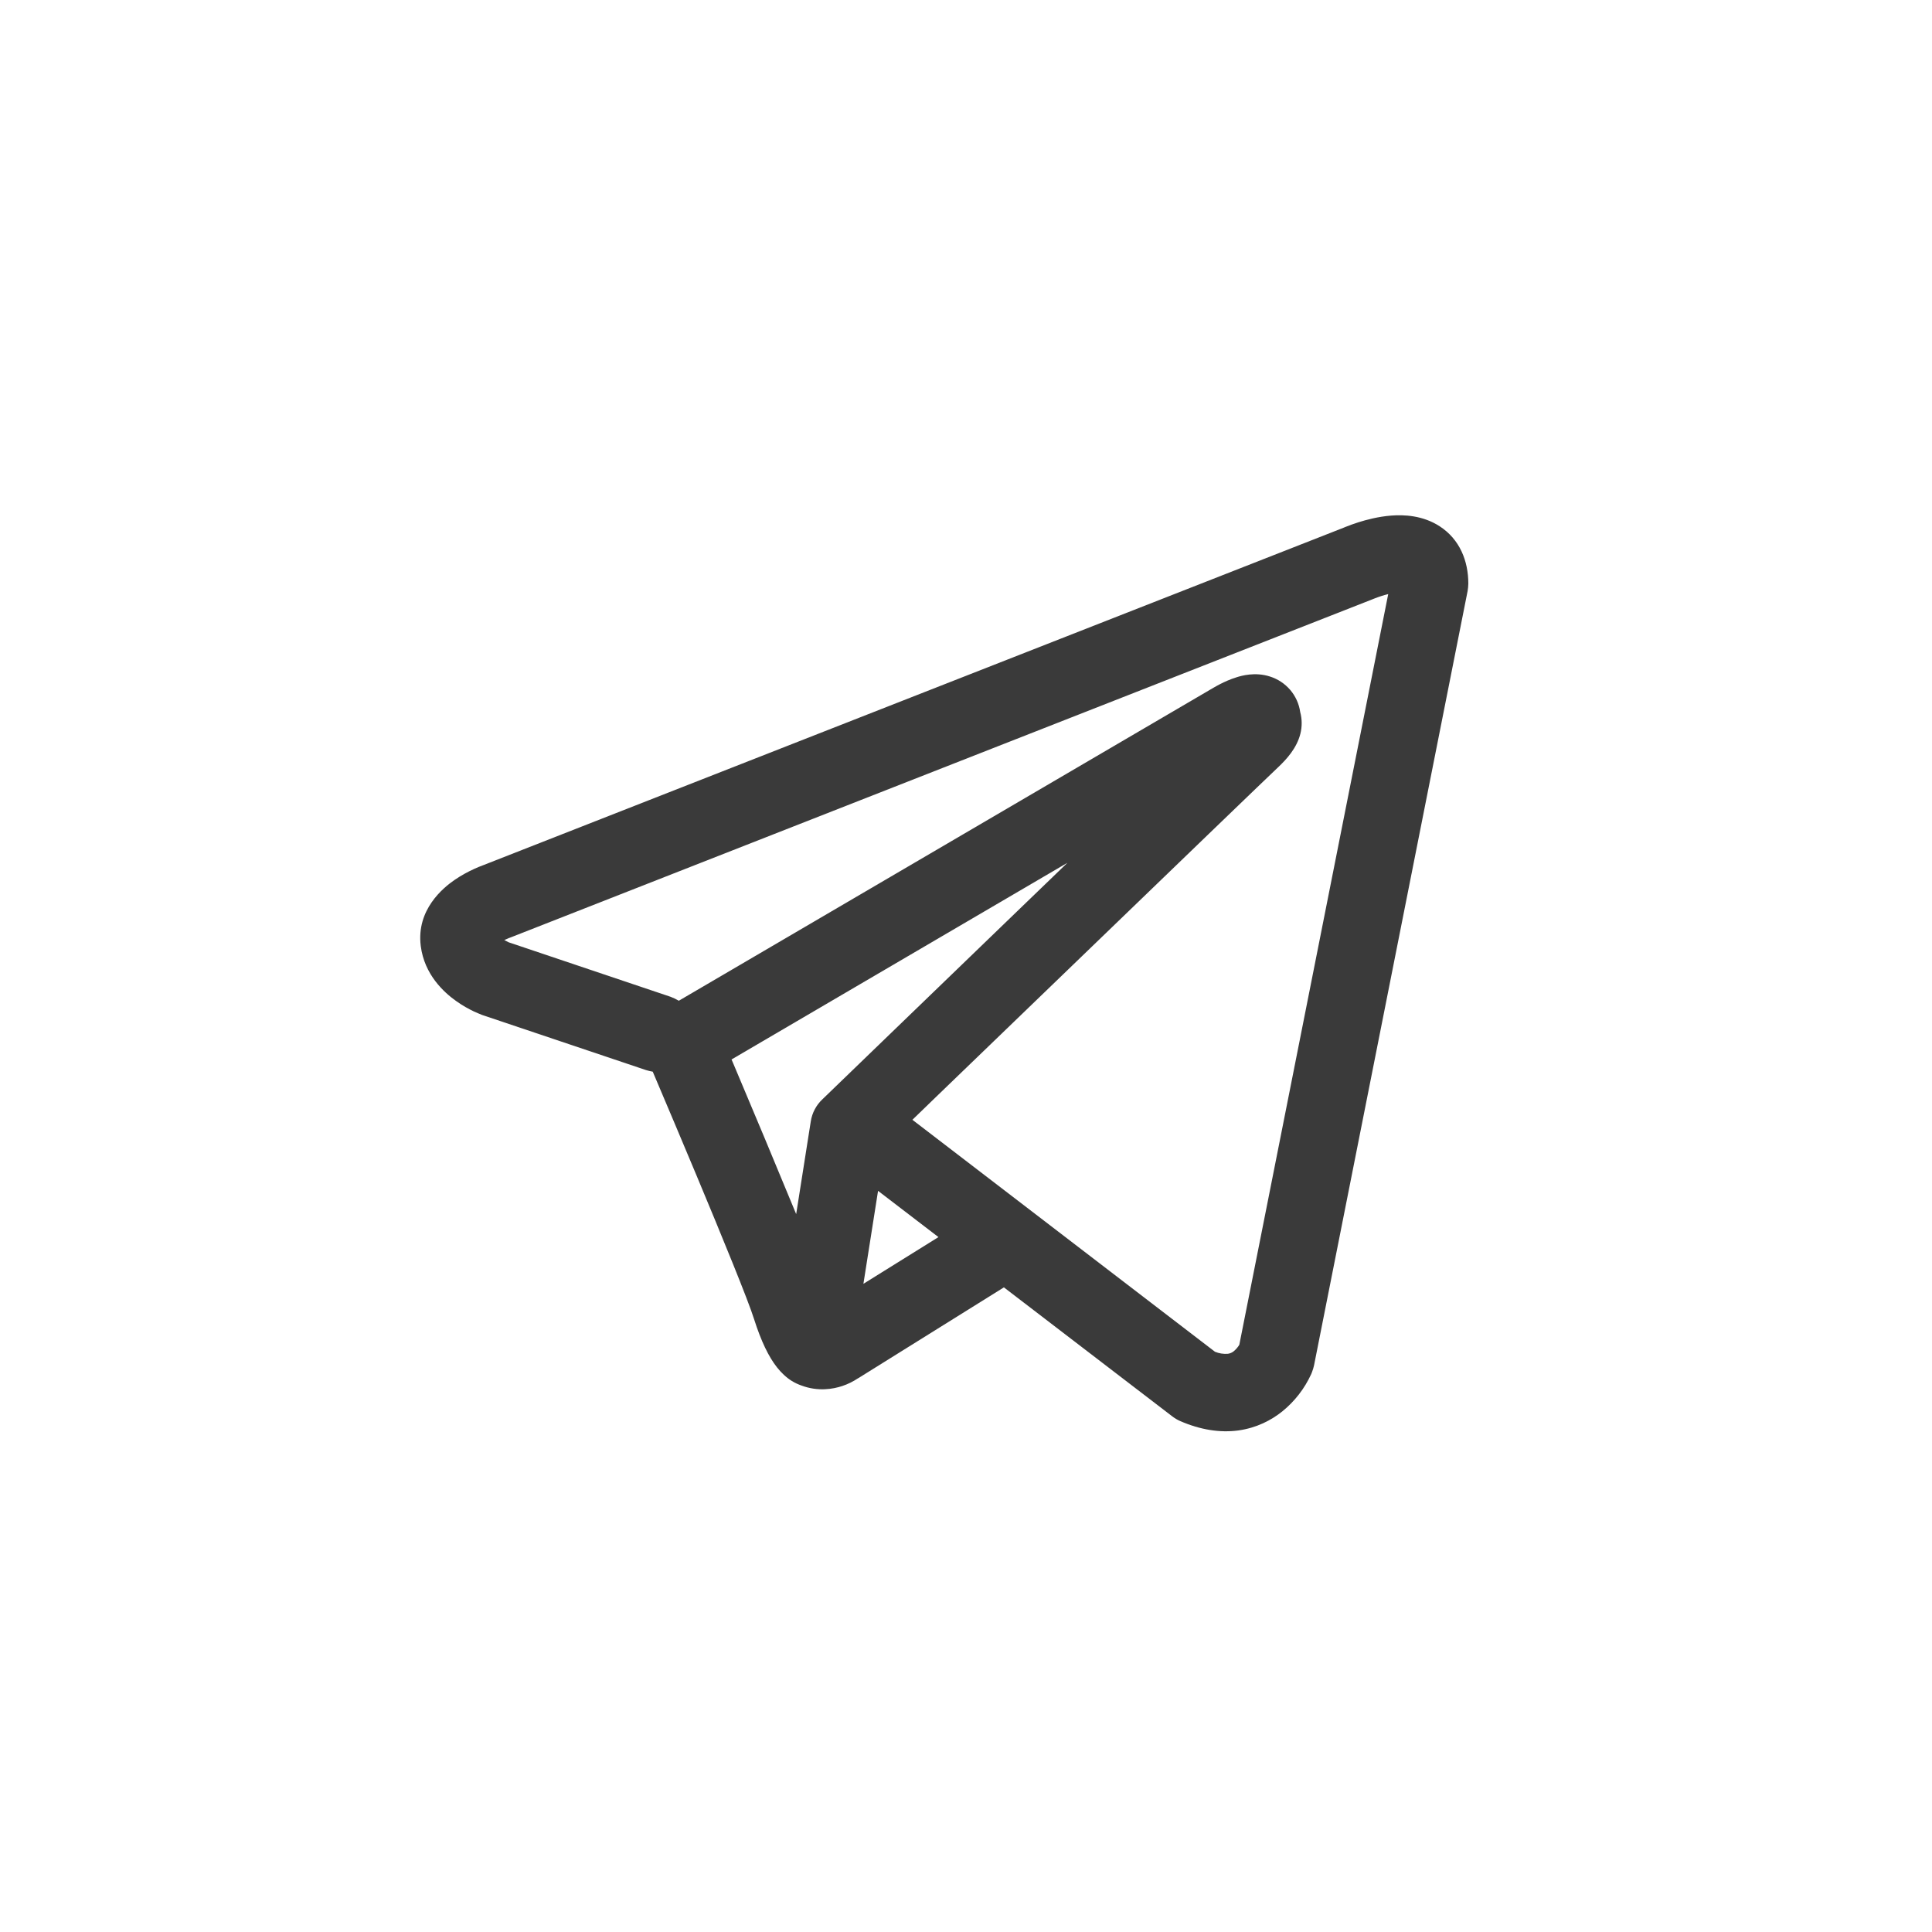 <?xml version="1.0" encoding="UTF-8"?> <svg xmlns="http://www.w3.org/2000/svg" width="50" height="50" viewBox="0 0 50 50" fill="none"><path fill-rule="evenodd" clip-rule="evenodd" d="M16.717 27.693C16.775 27.711 16.834 27.725 16.893 27.735C17.271 28.624 17.646 29.513 18.019 30.404C18.689 32.007 19.365 33.657 19.513 34.132C19.699 34.716 19.893 35.113 20.107 35.385C20.217 35.524 20.344 35.647 20.493 35.74C20.572 35.788 20.655 35.827 20.741 35.857C21.168 36.017 21.557 35.951 21.801 35.869C21.945 35.821 22.081 35.753 22.207 35.669L22.213 35.667L25.981 33.317L30.335 36.653C30.399 36.702 30.468 36.744 30.543 36.777C31.065 37.004 31.572 37.084 32.049 37.02C32.524 36.953 32.901 36.755 33.183 36.529C33.505 36.269 33.763 35.936 33.935 35.559L33.947 35.529L33.951 35.519L33.953 35.513V35.511L33.955 35.509C33.977 35.452 33.995 35.392 34.008 35.332L37.981 15.299C37.992 15.234 37.999 15.169 38 15.104C38 14.517 37.779 13.959 37.26 13.621C36.815 13.332 36.32 13.319 36.007 13.343C35.671 13.369 35.359 13.452 35.149 13.519C35.032 13.556 34.917 13.598 34.803 13.644L34.788 13.651L12.503 22.392L12.5 22.393C12.425 22.421 12.35 22.451 12.277 22.485C12.101 22.565 11.931 22.659 11.771 22.768C11.468 22.975 10.771 23.543 10.889 24.481C10.983 25.228 11.495 25.688 11.808 25.909C11.979 26.031 12.141 26.117 12.261 26.175C12.315 26.201 12.429 26.247 12.479 26.268L12.492 26.272L16.717 27.693ZM35.568 15.491H35.565L35.531 15.505L13.219 24.259L13.184 24.272L13.171 24.276C13.13 24.292 13.09 24.31 13.051 24.329C13.088 24.35 13.126 24.369 13.165 24.387L17.355 25.797C17.429 25.825 17.5 25.859 17.568 25.899L31.404 17.799L31.417 17.792C31.471 17.76 31.527 17.73 31.583 17.701C31.679 17.652 31.832 17.58 32.005 17.527C32.125 17.489 32.481 17.384 32.865 17.508C33.069 17.572 33.251 17.692 33.39 17.854C33.529 18.017 33.619 18.215 33.649 18.427C33.699 18.612 33.7 18.806 33.653 18.992C33.56 19.359 33.304 19.644 33.071 19.863C32.871 20.049 30.276 22.551 27.717 25.02L24.233 28.38L23.613 28.98L31.443 34.983C31.549 35.027 31.663 35.045 31.777 35.036C31.835 35.028 31.889 35.004 31.933 34.967C31.987 34.921 32.034 34.867 32.071 34.807L32.073 34.805L35.927 15.375C35.806 15.405 35.687 15.443 35.571 15.489L35.568 15.491ZM24.287 32.016L22.724 30.819L22.345 33.225L24.287 32.016ZM21.291 28.443L22.844 26.943L26.328 23.58L27.625 22.329L18.932 27.419L18.979 27.528C19.527 28.823 20.069 30.121 20.605 31.421L20.983 29.021C21.017 28.799 21.126 28.596 21.291 28.443Z" fill="#3A3A3A"></path></svg> 